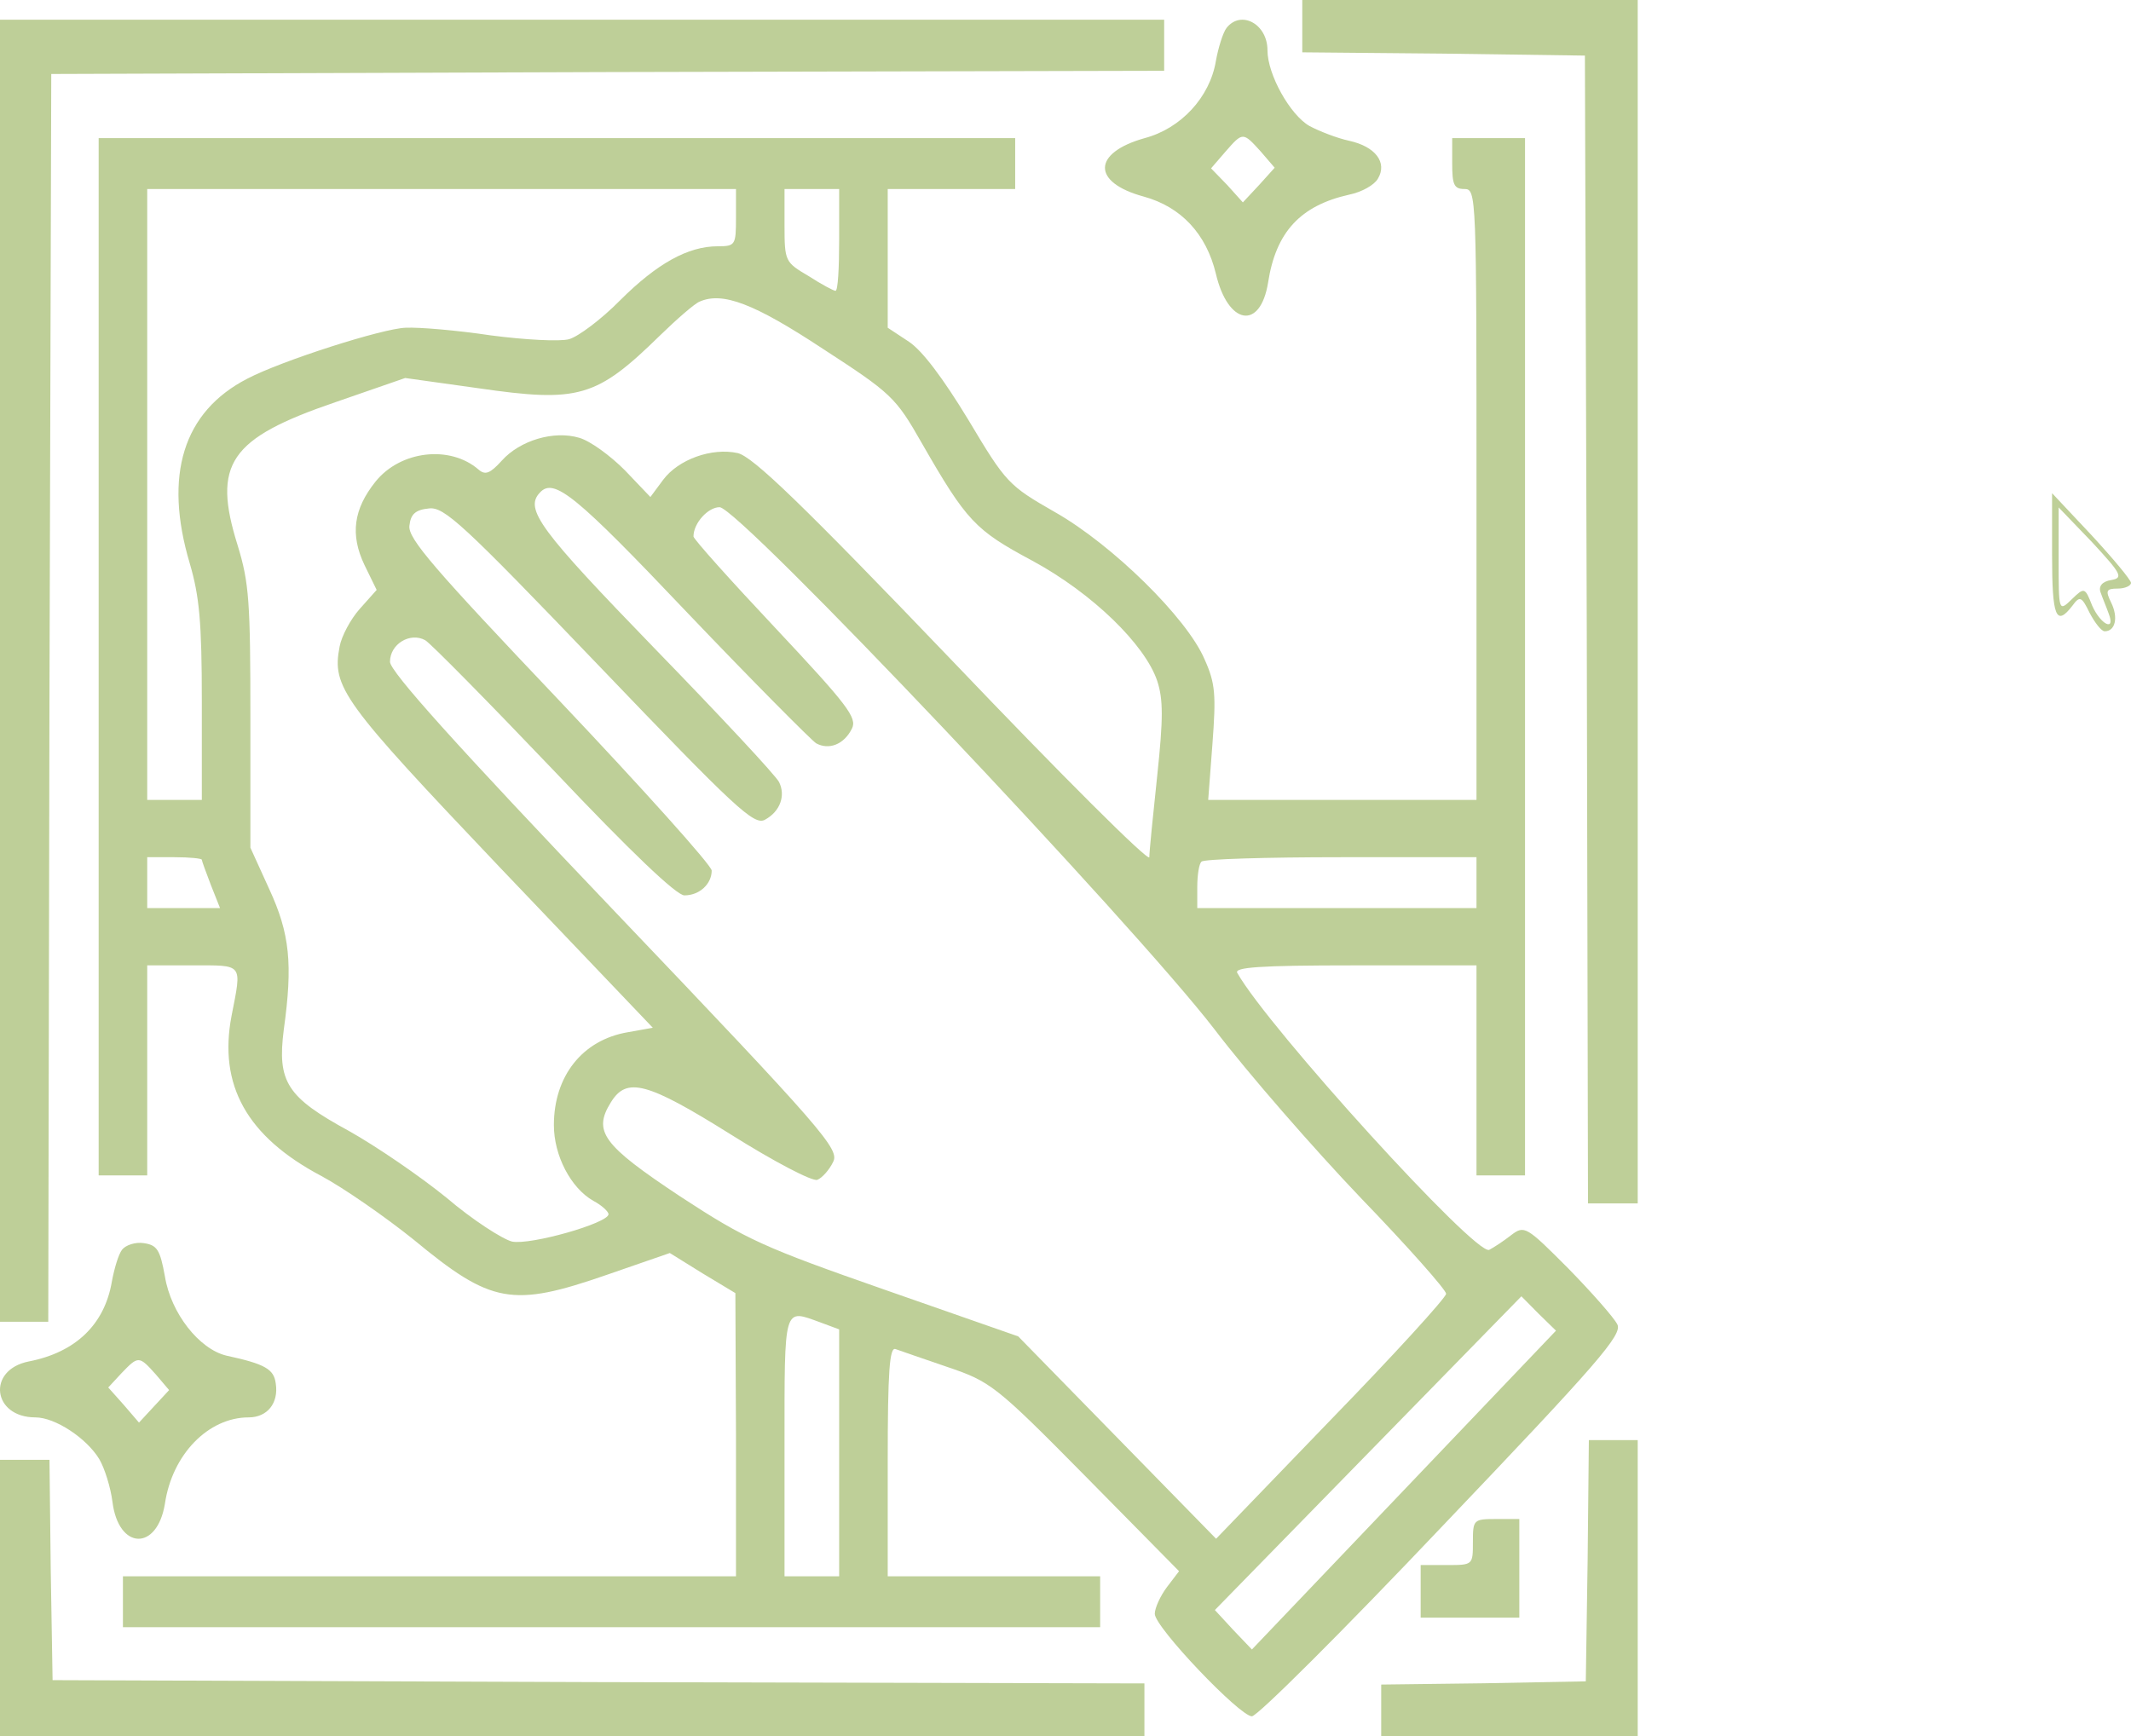 <?xml version="1.0" encoding="UTF-8"?> <svg xmlns="http://www.w3.org/2000/svg" width="108" height="88" viewBox="0 0 108 88" fill="none"><path d="M0 34V67H1.223H2.446L2.507 35.359L2.598 3.75L30.814 3.653L59 3.588V2.294V1H29.5H0V34Z" fill="#BECF98"></path><path d="M62.168 1.408C61.985 1.636 61.742 2.417 61.62 3.1C61.316 4.922 59.856 6.517 58 7.005C55.354 7.753 55.323 9.25 57.97 9.966C59.856 10.486 61.133 11.853 61.62 13.87C62.228 16.474 63.871 16.767 64.267 14.326C64.662 11.755 65.909 10.421 68.373 9.868C69.012 9.738 69.651 9.38 69.834 9.055C70.32 8.241 69.712 7.428 68.373 7.135C67.765 7.005 66.852 6.647 66.366 6.387C65.392 5.834 64.236 3.784 64.236 2.547C64.236 1.213 62.898 0.497 62.168 1.408ZM63.902 7.688L64.601 8.502L63.81 9.38L62.989 10.259L62.198 9.38L61.377 8.534L62.107 7.688C62.989 6.68 62.989 6.68 63.902 7.688Z" fill="#BECF98"></path><path d="M66 1.326V2.652L73.178 2.718L80.324 2.818L80.418 31.892L80.481 61H81.741H83V30.5V-5.36442e-07H74.5H66V1.326Z" fill="#BECF98"></path><path d="M5 33.29V59.581H6.23H7.461V54.258V48.935H9.768C12.352 48.935 12.26 48.806 11.737 51.484C11.06 55 12.506 57.613 16.29 59.613C17.428 60.226 19.519 61.677 20.965 62.839C24.903 66.097 25.948 66.29 30.778 64.613L33.947 63.516L35.608 64.548L37.269 65.548L37.3 72.71V79.903H21.765H6.23V81.194V82.484H30.993H55.756V81.194V79.903H50.373H44.99V74.064C44.99 69.516 45.082 68.258 45.39 68.387C45.574 68.452 46.774 68.871 48.005 69.29C50.189 70.032 50.435 70.194 55.018 74.839L59.755 79.645L59.14 80.452C58.802 80.903 58.525 81.516 58.525 81.806C58.525 82.484 62.831 87 63.447 87C63.724 87 68.061 82.677 73.106 77.355C81.011 69.064 82.242 67.645 81.965 67.129C81.781 66.774 80.673 65.516 79.474 64.29C77.351 62.161 77.259 62.097 76.582 62.613C76.213 62.903 75.721 63.226 75.475 63.355C74.798 63.677 64.277 52.097 62.709 49.323C62.524 49.032 63.816 48.935 68.645 48.935H74.829V54.258V59.581H76.059H77.289V33.29V7H75.444H73.598V8.29C73.598 9.355 73.69 9.581 74.213 9.581C74.829 9.581 74.829 9.806 74.829 25.064V40.548H68.03H61.232L61.447 37.71C61.632 35.226 61.601 34.645 61.047 33.419C60.155 31.323 56.372 27.613 53.48 25.968C51.111 24.613 50.988 24.484 49.081 21.29C47.789 19.161 46.743 17.774 46.066 17.323L44.99 16.613V13.097V9.581H48.22H51.45V8.29V7H28.225H5V33.29ZM37.3 11.032C37.3 12.419 37.269 12.484 36.377 12.484C34.869 12.484 33.3 13.355 31.424 15.226C30.471 16.194 29.302 17.064 28.84 17.194C28.379 17.323 26.595 17.226 24.872 17C23.149 16.742 21.242 16.581 20.565 16.613C19.396 16.645 14.259 18.29 12.537 19.194C9.276 20.871 8.291 24.097 9.614 28.548C10.106 30.226 10.229 31.516 10.229 35.581V40.548H8.845H7.461V25.064V9.581H22.38H37.3V11.032ZM42.529 12.161C42.529 13.581 42.467 14.742 42.344 14.742C42.252 14.742 41.637 14.419 40.991 14C39.791 13.29 39.76 13.258 39.76 11.419V9.581H41.145H42.529V12.161ZM41.698 17.677C45.174 19.936 45.39 20.129 46.712 22.452C48.989 26.419 49.419 26.871 52.311 28.419C55.356 30.064 58.033 32.677 58.648 34.516C58.956 35.452 58.956 36.419 58.648 39.323C58.433 41.323 58.248 43.194 58.248 43.452C58.217 43.71 53.757 39.258 48.312 33.548C40.56 25.452 38.161 23.161 37.392 22.968C36.069 22.677 34.377 23.29 33.608 24.323L32.962 25.194L31.67 23.839C30.932 23.097 29.917 22.355 29.363 22.194C28.071 21.806 26.348 22.323 25.426 23.355C24.841 24 24.595 24.097 24.257 23.806C22.811 22.548 20.288 22.839 19.027 24.419C17.92 25.806 17.735 27.097 18.474 28.645L19.089 29.903L18.227 30.871C17.766 31.387 17.305 32.258 17.212 32.774C16.812 34.839 17.335 35.548 25.333 43.968L33.085 52.097L31.824 52.323C29.517 52.71 28.071 54.548 28.071 57.032C28.071 58.581 28.932 60.226 30.071 60.871C30.501 61.097 30.84 61.419 30.84 61.548C30.84 62 26.871 63.129 25.948 62.935C25.456 62.806 23.949 61.839 22.626 60.71C21.273 59.613 19.058 58.097 17.674 57.323C14.536 55.613 14.044 54.839 14.382 52.194C14.844 48.871 14.69 47.323 13.644 45.065L12.69 42.968V36.387C12.69 30.516 12.629 29.548 12.044 27.645C10.752 23.516 11.614 22.226 16.997 20.387L20.535 19.161L24.226 19.677C29.332 20.419 30.224 20.161 33.454 17C34.316 16.161 35.208 15.387 35.454 15.29C36.623 14.774 38.222 15.387 41.698 17.677ZM34.839 31.064C38.13 34.516 41.083 37.484 41.36 37.677C42.006 38.032 42.775 37.742 43.175 36.935C43.452 36.387 42.96 35.742 39.33 31.871C37.023 29.419 35.146 27.323 35.146 27.194C35.146 26.516 35.885 25.71 36.469 25.71C37.453 25.71 57.417 46.806 61.539 52.161C63.231 54.387 66.584 58.226 68.953 60.71C71.352 63.194 73.29 65.387 73.29 65.581C73.29 65.774 70.676 68.645 67.446 71.968L61.632 78L56.618 72.871L51.604 67.742L44.867 65.387C38.684 63.226 37.822 62.839 34.469 60.645C30.532 58.032 30.04 57.355 30.963 55.871C31.762 54.581 32.778 54.839 37.053 57.516C39.207 58.871 41.175 59.903 41.422 59.806C41.668 59.71 42.037 59.29 42.221 58.903C42.56 58.258 41.791 57.355 31.178 46.226C23.088 37.742 19.765 34.032 19.765 33.548C19.765 32.645 20.781 32.032 21.55 32.452C21.826 32.613 24.78 35.613 28.071 39.065C31.978 43.194 34.285 45.387 34.685 45.387C35.454 45.387 36.069 44.806 36.069 44.129C36.069 43.871 32.593 40 28.348 35.516C22.011 28.839 20.658 27.29 20.75 26.645C20.811 26.064 21.058 25.839 21.734 25.774C22.503 25.677 23.426 26.516 30.378 33.774C37.269 40.968 38.222 41.871 38.776 41.548C39.545 41.129 39.822 40.323 39.484 39.645C39.33 39.323 36.5 36.29 33.178 32.871C27.364 26.871 26.564 25.806 27.364 24.968C28.071 24.194 29.178 25.097 34.839 31.064ZM10.229 43.581C10.229 43.645 10.445 44.226 10.691 44.871L11.152 46.032H9.307H7.461V44.742V43.452H8.845C9.614 43.452 10.229 43.516 10.229 43.581ZM74.829 44.742V46.032H67.753H60.678V44.968C60.678 44.355 60.77 43.774 60.894 43.677C60.986 43.548 64.185 43.452 67.969 43.452H74.829V44.742ZM71.137 75.548L63.447 83.613L62.493 82.613L61.57 81.613L69.322 73.677L77.105 65.71L77.966 66.581L78.858 67.452L71.137 75.548ZM41.575 67.032L42.529 67.387V73.645V79.903H41.145H39.76V73.29C39.76 66.097 39.699 66.355 41.575 67.032Z" fill="#BECF98"></path><path d="M104 28.139C104 31.278 104.2 31.784 105.033 30.701C105.4 30.196 105.5 30.232 105.9 31.062C106.167 31.567 106.5 32 106.667 32C107.2 32 107.367 31.314 107 30.557C106.7 29.943 106.733 29.835 107.333 29.835C107.7 29.835 108 29.691 108 29.546C108 29.402 107.1 28.32 106 27.129L104 25V28.139ZM107 29.402C106.533 29.474 106.333 29.727 106.467 30.052C106.567 30.34 106.767 30.809 106.867 31.098C107.233 32.036 106.467 31.675 106.033 30.701C105.667 29.763 105.633 29.763 105 30.376C104.333 31.026 104.333 30.99 104.333 28.356V25.722L106.033 27.49C107.5 29.077 107.633 29.294 107 29.402Z" fill="#BECF98"></path><path d="M6.189 63.344C6.006 63.575 5.792 64.3 5.67 64.959C5.303 67.135 3.837 68.552 1.456 69.013C-0.682 69.442 -0.377 71.848 1.792 71.848C2.799 71.848 4.387 72.903 5.028 73.958C5.303 74.419 5.609 75.408 5.7 76.133C6.006 78.572 7.96 78.638 8.357 76.232C8.723 73.727 10.556 71.848 12.602 71.848C13.548 71.848 14.128 71.123 13.976 70.134C13.884 69.409 13.457 69.145 11.472 68.717C10.098 68.387 8.662 66.574 8.357 64.696C8.113 63.344 7.96 63.114 7.288 63.015C6.861 62.949 6.372 63.114 6.189 63.344ZM7.899 69.673L8.571 70.464L7.807 71.288L7.044 72.112L6.28 71.222L5.486 70.332L6.158 69.607C7.013 68.717 7.044 68.717 7.899 69.673Z" fill="#BECF98"></path><path d="M80.462 79.098L80.369 85.228L75.2 85.326L70 85.391V86.696V88H76.5H83V80.5V73H81.762H80.524L80.462 79.098Z" fill="#BECF98"></path><path d="M0 81V88H29H58V86.667V85.333L30.348 85.267L2.665 85.167L2.571 79.567L2.508 74H1.254H0V81Z" fill="#BECF98"></path><path d="M74.647 78.167C74.647 79.333 74.647 79.333 73.323 79.333H72V80.667V82H74.5H77V79.5V77H75.823C74.677 77 74.647 77.033 74.647 78.167Z" fill="#BECF98"></path></svg> 